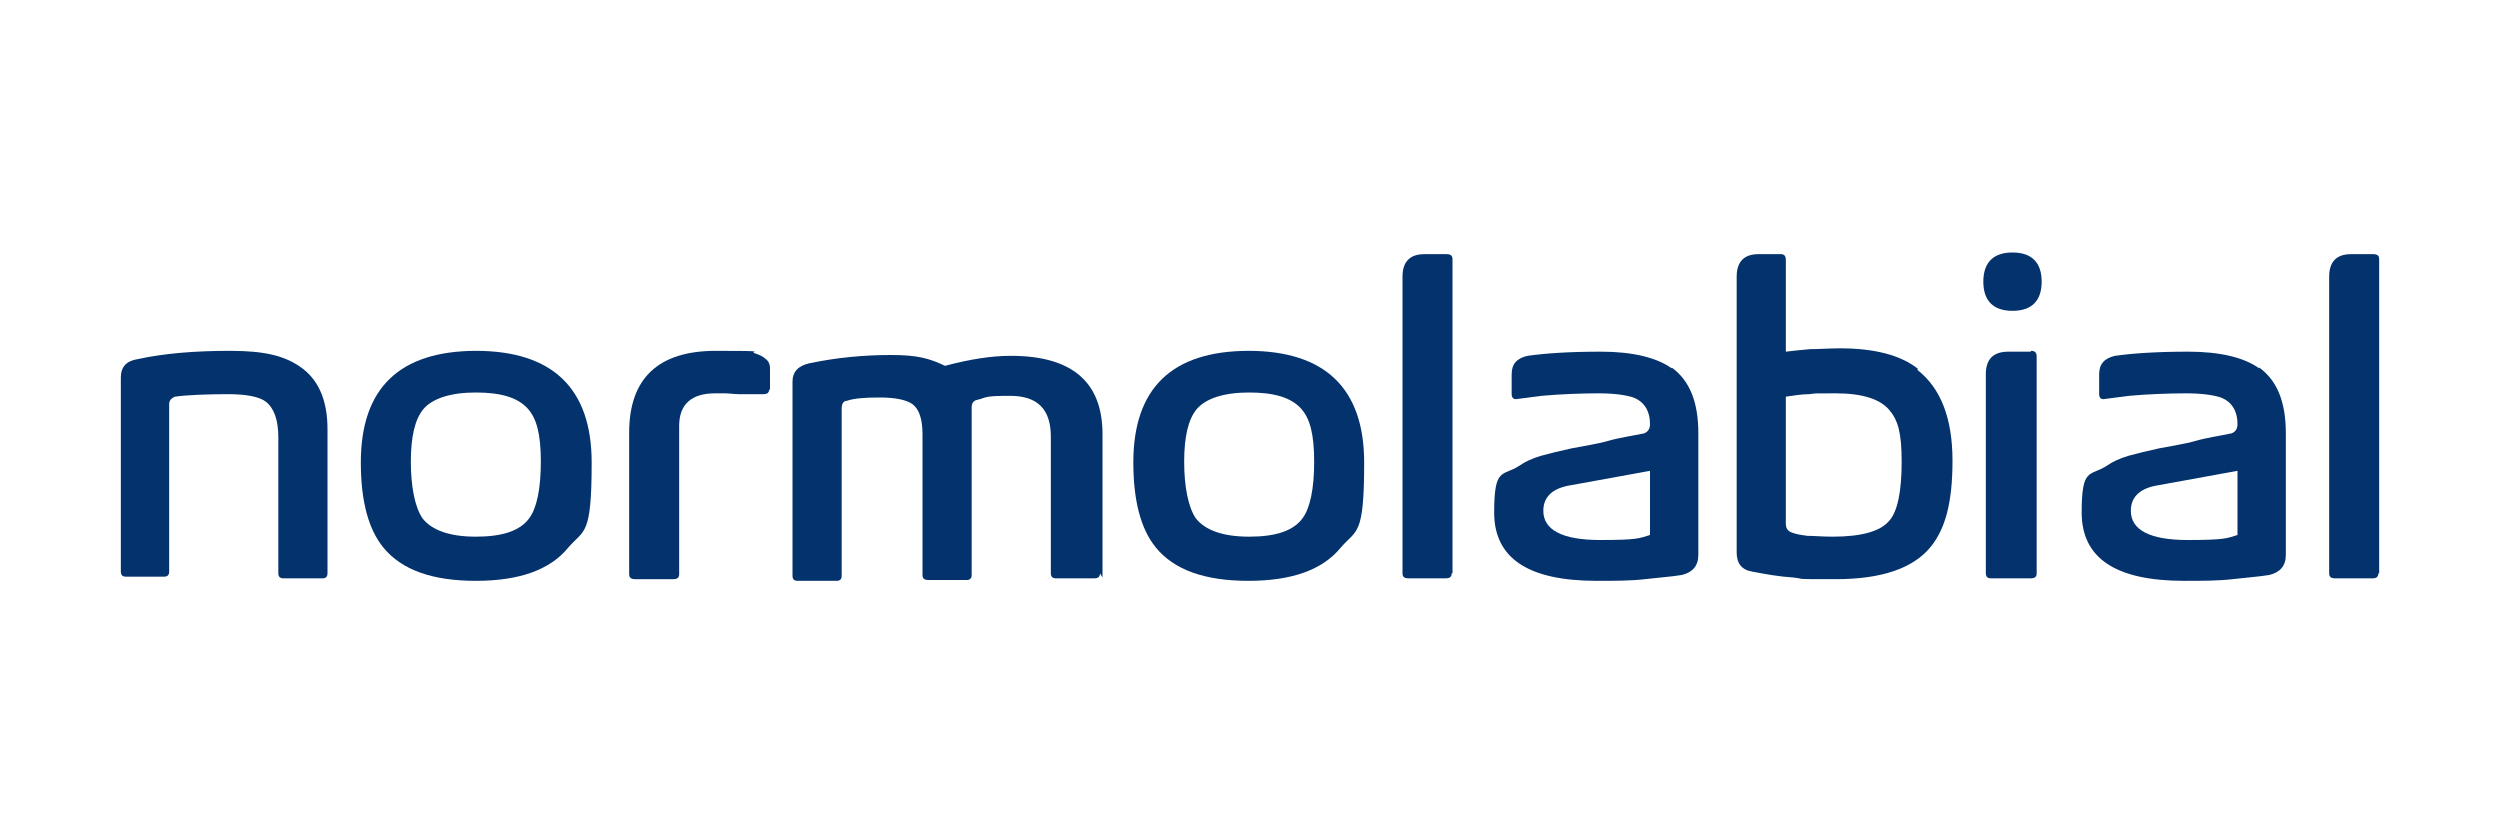 <?xml version="1.0" encoding="UTF-8"?>
<svg id="Capa_1" xmlns="http://www.w3.org/2000/svg" version="1.1" viewBox="0 0 300 100">
  <!-- Generator: Adobe Illustrator 29.5.1, SVG Export Plug-In . SVG Version: 2.1.0 Build 141)  -->
  <defs>
    <style>
      .st0 {
        fill: #03326c;
      }
    </style>
  </defs>
  <path class="st0" d="M39.3,68.8c0,.4-.2.6-.6.6h-4.7c-.4,0-.6-.2-.6-.6v-16.3c0-2.1-.5-3.5-1.5-4.3-.8-.6-2.3-.9-4.6-.9s-5,.1-6.3.3c-.5.2-.7.5-.7.9v20.1c0,.4-.2.6-.6.6h-4.6c-.4,0-.6-.2-.6-.6v-23.3c0-1.3.7-2,2-2.2,3.2-.7,6.9-1,11.1-1s6.5.6,8.4,1.9c2.2,1.5,3.3,4,3.3,7.5v17.2h0Z"/>
  <path class="st0" d="M57.1,42.1c9.2,0,13.9,4.5,13.9,13.4s-.9,8-2.8,10.2c-2.2,2.7-5.9,4-11.1,4s-8.9-1.3-11.1-4c-1.8-2.2-2.7-5.6-2.7-10.2,0-8.9,4.6-13.4,13.9-13.4h0ZM63.5,62.2c.9-1.2,1.4-3.5,1.4-6.8s-.5-5.2-1.6-6.4c-1.2-1.3-3.2-1.9-6.2-1.9s-5.2.7-6.3,2c-1,1.2-1.5,3.3-1.5,6.3s.5,5.5,1.4,6.8c1.1,1.4,3.2,2.2,6.4,2.2s5.3-.7,6.4-2.2h0Z"/>
  <path class="st0" d="M92.3,46.7c0,.4-.2.6-.7.6h-2.9c-.6,0-1.2-.1-1.7-.1h-1.2c-2.8,0-4.3,1.3-4.3,3.9v17.8c0,.4-.2.6-.7.6h-4.6c-.5,0-.7-.2-.7-.6v-17c0-6.5,3.5-9.8,10.4-9.8s3.8.1,4.7.3c.6.2,1,.4,1.3.7.3.2.5.6.5,1.1v2.6h0Z"/>
  <path class="st0" d="M132,68.8c0,.4-.2.6-.7.6h-4.6c-.4,0-.6-.2-.6-.6v-16.4c0-3.3-1.6-4.9-4.9-4.9s-2.7.2-4,.5c-.4.1-.6.4-.6.9v20.1c0,.4-.2.6-.6.6h-4.6c-.5,0-.7-.2-.7-.6v-16.9c0-1.8-.4-3-1.2-3.6-.7-.5-2-.8-3.9-.8s-3.1.1-4,.4c-.4,0-.6.4-.6.9v20.1c0,.4-.2.6-.6.6h-4.7c-.4,0-.6-.2-.6-.6v-23.3c0-1.2.7-1.9,2-2.2,3.3-.7,6.6-1,9.8-1s4.6.4,6.5,1.3c1.5-.4,2.9-.7,4.2-.9s2.5-.3,3.7-.3c7.3,0,11,3.1,11,9.4v17.2l-.3-.5Z"/>
  <path class="st0" d="M149.8,42.1c9.2,0,13.9,4.5,13.9,13.4s-.9,8-2.8,10.2c-2.2,2.7-5.9,4-11.1,4s-8.9-1.3-11.1-4c-1.8-2.2-2.7-5.6-2.7-10.2,0-8.9,4.6-13.4,13.9-13.4h0ZM156.3,62.2c.9-1.2,1.4-3.5,1.4-6.8s-.5-5.2-1.6-6.4c-1.2-1.3-3.2-1.9-6.2-1.9s-5.2.7-6.3,2c-1,1.2-1.5,3.3-1.5,6.3s.5,5.5,1.4,6.8c1.1,1.4,3.2,2.2,6.4,2.2s5.3-.7,6.4-2.2h0Z"/>
  <path class="st0" d="M174.2,68.8c0,.4-.2.6-.7.6h-4.5c-.5,0-.7-.2-.7-.6v-35.6c0-1.8.9-2.7,2.6-2.7h2.7c.5,0,.7.2.7.6v37.7h-.1Z"/>
  <path class="st0" d="M200.6,44.1c2.2,1.6,3.2,4.2,3.2,7.9v14.6c0,1.3-.7,2.1-2,2.4-1.2.2-2.7.3-4.4.5s-3.6.2-5.8.2c-8.2,0-12.3-2.7-12.3-8.2s1-4.3,3-5.6c.7-.5,1.6-.9,2.6-1.2,1.1-.3,2.3-.6,3.7-.9,1.5-.3,3-.5,4.4-.9s2.9-.6,4.3-.9c.5-.2.7-.6.7-1.1,0-1.6-.7-2.7-2-3.2-.9-.3-2.3-.5-4.2-.5s-4.7.1-6.8.3l-3.1.4c-.3,0-.5-.2-.5-.6v-2.4c0-1.2.6-1.9,1.9-2.2,2.1-.3,5-.5,8.8-.5s6.7.7,8.5,2h0ZM198,56.5l-9.9,1.8c-1.9.4-2.9,1.4-2.9,3,0,2.3,2.3,3.5,6.8,3.5s4.7-.2,6-.6v-7.8h0Z"/>
  <path class="st0" d="M230.1,44.4c2.8,2.2,4.2,5.8,4.2,10.9s-.9,8.2-2.6,10.3c-2.1,2.6-5.9,3.9-11.4,3.9s-3.4,0-5.1-.2c-1.7-.1-3.3-.4-4.9-.7-1.3-.2-1.9-1-1.9-2.3v-33.1c0-1.8.9-2.7,2.6-2.7h2.7c.4,0,.6.2.6.7v11c.8-.1,1.8-.2,2.9-.3,1.1,0,2.3-.1,3.6-.1,4.1,0,7.3.8,9.4,2.5h-.1ZM226.7,62.5c1-1.1,1.5-3.5,1.5-7.1s-.5-5-1.4-6.1c-1.1-1.4-3.3-2.1-6.5-2.1s-2.2,0-3.2.1c-1,0-2,.2-2.8.3v15.2c0,.6.2.9.7,1.1.5.2,1.1.3,1.9.4.8,0,1.8.1,3,.1,3.4,0,5.7-.6,6.8-1.9Z"/>
  <path class="st0" d="M241.5,37.3c-2.3,0-3.5-1.2-3.5-3.5s1.2-3.5,3.5-3.5,3.5,1.2,3.5,3.5-1.2,3.5-3.5,3.5ZM243.7,42.1c.5,0,.7.2.7.7v26c0,.4-.2.6-.7.6h-4.8c-.4,0-.6-.2-.6-.6v-23.9c0-1.8.9-2.7,2.7-2.7h2.7,0Z"/>
  <path class="st0" d="M271.1,44.1c2.2,1.6,3.2,4.2,3.2,7.9v14.6c0,1.3-.7,2.1-2,2.4-1.2.2-2.7.3-4.4.5s-3.6.2-5.8.2c-8.2,0-12.3-2.7-12.3-8.2s1-4.3,3-5.6c.7-.5,1.6-.9,2.6-1.2,1.1-.3,2.3-.6,3.7-.9,1.5-.3,3-.5,4.4-.9s2.9-.6,4.3-.9c.5-.2.7-.6.7-1.1,0-1.6-.7-2.7-2-3.2-.9-.3-2.3-.5-4.2-.5s-4.7.1-6.8.3l-3.1.4c-.3,0-.5-.2-.5-.6v-2.4c0-1.2.6-1.9,1.9-2.2,2.1-.3,5-.5,8.8-.5s6.7.7,8.5,2h0ZM268.5,56.5l-9.9,1.8c-1.9.4-2.9,1.4-2.9,3,0,2.3,2.3,3.5,6.8,3.5s4.7-.2,6-.6v-7.8h0Z"/>
  <path class="st0" d="M285.4,68.8c0,.4-.2.6-.7.6h-4.5c-.5,0-.7-.2-.7-.6v-35.6c0-1.8.9-2.7,2.6-2.7h2.7c.5,0,.7.2.7.6v37.7h-.1Z"/>
</svg>